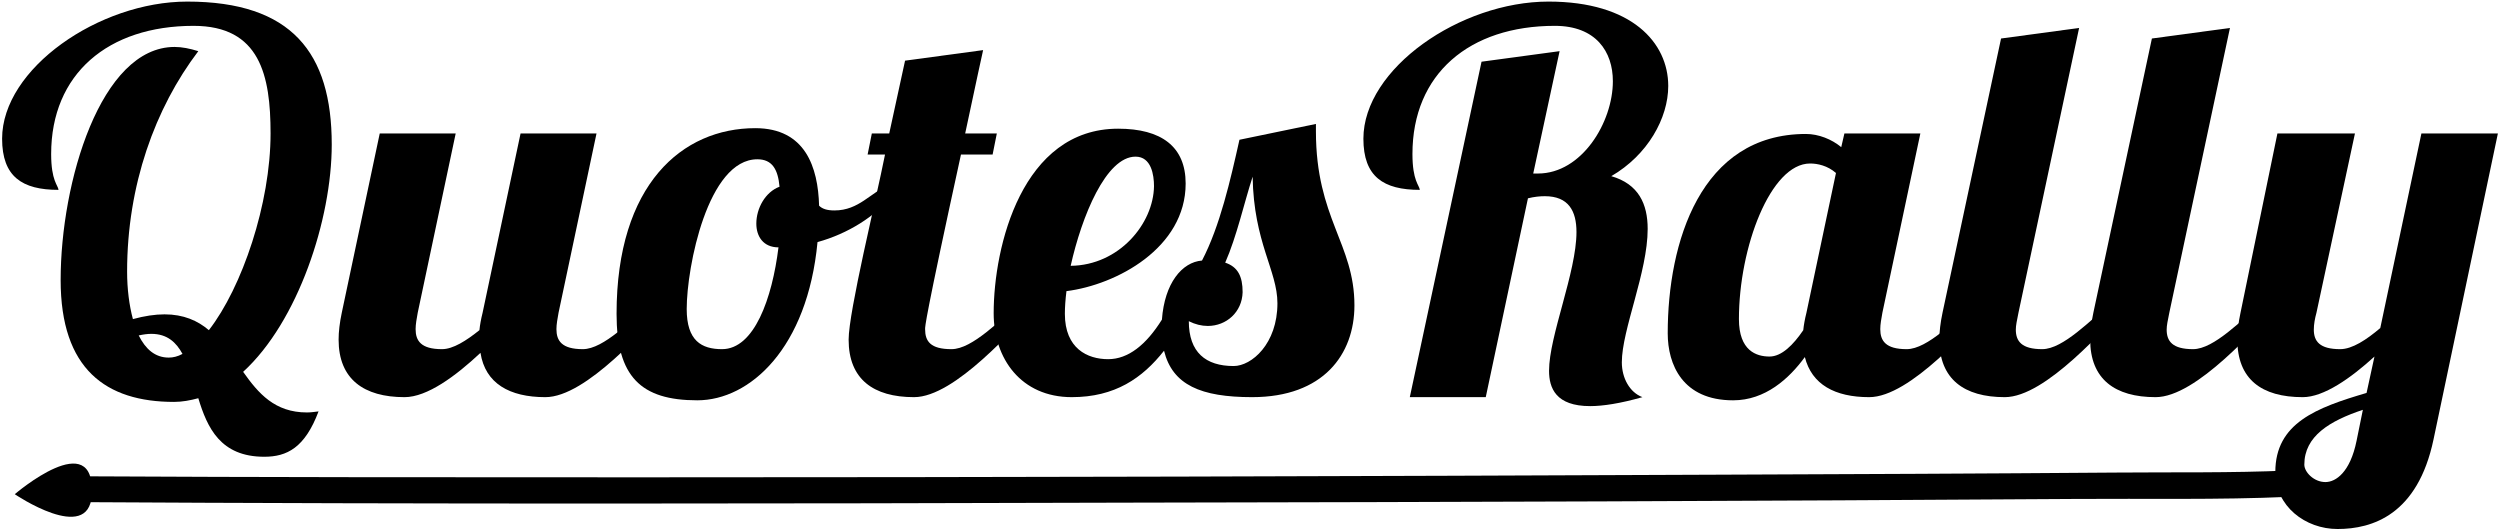 <?xml version="1.0" encoding="utf-8"?>
<!-- Generator: Adobe Illustrator 19.0.0, SVG Export Plug-In . SVG Version: 6.00 Build 0)  -->
<svg version="1.1" xmlns="http://www.w3.org/2000/svg" xmlns:xlink="http://www.w3.org/1999/xlink" x="0px" y="0px"
	 viewBox="0 0 474 100.4" style="enable-background:new 0 0 474 100.4;" xml:space="preserve">
<style type="text/css">
	.st0{fill:#000000;}
	.st1{display:none;}
	.st2{display:inline;fill:#194230;}
</style>
<g id="Layer_1">
	<g id="XMLID_1589_">
		<path id="XMLID_31_" class="st0" d="M24.1,51.5c0,3.3,0.4,6.4,1.1,9c2.2-0.6,4.2-0.9,6-0.9c3.6,0,6.3,1.2,8.4,3
			c6.3-8.1,11.7-24,11.7-37.3c0-11-2-20.4-14.6-20.4c-16.2,0-27,9.1-27,24.3c0,5.1,1.3,5.9,1.4,6.8c-6.9,0-10.7-2.5-10.7-9.7
			c0-13.3,18.4-26,35.1-26c19.8,0,27.4,9.7,27.4,27.1c0,14.2-6.4,33.6-16.8,43.1c2.9,4.1,6,7.7,12.1,7.7c0.7,0,1.4-0.1,2.2-0.2
			c-2.6,6.9-6,8.6-10.3,8.6c-8.3,0-10.8-5.5-12.5-11.1c-1.5,0.4-3,0.7-4.6,0.7c-12.9,0-21.5-6.2-21.5-23.1
			c0-18.6,7.6-44.2,21.6-44.2c1.4,0,2.9,0.3,4.5,0.8C29.4,20.5,24.1,35.1,24.1,51.5z M26.3,63.6c1.3,2.6,3.1,4.2,5.7,4.2
			c0.8,0,1.7-0.2,2.6-0.7c-1.2-2.2-2.9-3.8-5.9-3.8C28,63.3,27.2,63.4,26.3,63.6z"/>
		<path id="XMLID_34_" class="st0" d="M113.1,25.3l-7.2,34c-0.2,1.1-0.4,2.2-0.4,3.1c0,2.2,1,3.8,5,3.8c4,0,9.2-5.6,13.2-8.8h3.4
			c-4.6,4.6-15.9,17.9-23.7,17.9c-6.8,0-11.4-2.6-12.3-8.4c-4.7,4.4-10.1,8.4-14.4,8.4c-7.7,0-12.5-3.4-12.5-10.9
			c0-1.5,0.2-3.2,0.6-5.1l7.2-34h14.4l-7.2,34c-0.2,1.1-0.4,2.2-0.4,3.1c0,2.2,1,3.8,5,3.8c2.1,0,4.6-1.6,7.1-3.6
			c0.1-1,0.3-2.1,0.6-3.3l7.2-34H113.1z"/>
		<path id="XMLID_36_" class="st0" d="M155.3,39c0.6,0.6,1.5,0.9,2.9,0.9c4.7,0,6.8-3.4,10.5-4.9l0.4,2.1c-3.1,3.9-8.3,7.2-14.1,8.8
			c-1.9,20.1-12.8,30-22.8,30c-10.7,0-15.3-4.5-15.3-16.4c0-24.6,12.5-35.2,26.3-35.2C152.7,24.3,155.1,31.7,155.3,39z M147.6,46.9
			c-2.9,0-4.2-2.1-4.2-4.5c0-2.9,1.7-6,4.4-7c-0.3-3.3-1.4-5.2-4.2-5.2c-9.4,0-13.4,20.4-13.4,28.4c0,6,2.8,7.6,6.7,7.6
			C143,66.2,146.4,56.6,147.6,46.9z"/>
		<path id="XMLID_39_" class="st0" d="M186.4,9.5c0,0-1.5,6.8-3.4,15.8h6l-0.8,4h-6c-6.9,31.6-6.8,32.6-6.8,33.1c0,2.3,1,3.8,5,3.8
			c4,0,9.2-5.6,13.2-8.8h3.4c-4.6,4.6-15.9,17.9-23.7,17.9c-7.7,0-12.4-3.4-12.4-10.9c0-5.3,5.2-26.5,6.9-35.1h-3.3l0.8-4h3.3
			l3-13.8L186.4,9.5z"/>
		<path id="XMLID_41_" class="st0" d="M210.1,68.1c3.8,0,7.2-2.7,10.2-7.5c0.5-6.9,3.8-10.9,7.6-11.2c3.4-6.5,5.4-15.3,7.1-22.9
			l14.5-3v1.4c0,16.5,7.3,21.3,7.3,33c0,9.3-5.9,17.4-19.4,17.4c-9.7,0-15.1-2.3-16.7-8.8c-4.1,5.2-9.3,8.8-17.5,8.8
			c-9.6,0-14.8-7.3-14.8-15.9c0-12.7,5.4-35,23.6-35c8.2,0,12.8,3.4,12.8,10.4c0,12.2-13.1,19.2-22.6,20.4c-0.2,1.6-0.3,3.1-0.3,4.3
			C201.9,66.1,206.2,68.1,210.1,68.1z M215.3,29.7c-5.6,0-10.2,11.3-12.3,20.7c9.2-0.1,15.7-8,15.8-15.1
			C218.8,33.2,218.3,29.7,215.3,29.7z M229,61.8c-1.2,0-2.4-0.3-3.6-0.9c0,5.9,3.2,8.5,8.5,8.5c3.4,0,8.3-4.2,8.3-11.9
			c0-6.2-4.5-11.5-4.7-24c-1.6,4.9-3,11.3-5.2,16.3c2.4,0.8,3.3,2.6,3.3,5.6C235.5,59.2,232.5,61.8,229,61.8z"/>
		<path id="XMLID_45_" class="st0" d="M295.7,9.7l-5,23.2h0.9c8.3,0,14.2-9.7,14.2-17.5c0-5.6-3.2-10.5-11-10.5
			c-16.2,0-27,9.1-27,24.3c0,5.1,1.3,5.9,1.4,6.8c-6.9,0-10.7-2.5-10.7-9.7c0-13.3,18.4-26,35.1-26c15.8,0,22.7,7.8,22.7,16
			c0,6.1-3.9,13.1-10.8,17.1c5.2,1.5,6.9,5.3,6.9,10c0,8.2-4.9,19.1-4.9,25.3c0,3,1.5,5.7,3.9,6.6c-4.2,1.2-7.5,1.7-9.9,1.7
			c-6.5,0-7.8-3.4-7.8-6.7c0-6.6,5.2-18.7,5.2-26.3c0-4-1.5-6.8-6-6.8c-0.9,0-2,0.1-3.2,0.4l-8,37.7h-14.4l13.6-63.6L295.7,9.7z"/>
		<path id="XMLID_47_" class="st0" d="M364.1,25.3l-7.2,34c-0.2,1.1-0.4,2.2-0.4,3.1c0,2.2,1,3.8,5,3.8c4,0,9.2-5.6,13.2-8.8h3.4
			c-4.6,4.6-15.9,17.9-23.7,17.9c-6.5,0-10.9-2.4-12.2-7.6c-3,4.1-7.5,8.2-13.6,8.2c-9.6,0-12.4-6.8-12.4-12.7
			c0-17.2,6.2-37.8,26.2-37.8c2.4,0,4.9,1,6.7,2.5l0.6-2.6H364.1z M329.7,60.5c0,6,3.3,7.1,5.8,7.1c2.3,0,4.5-2.2,6.4-5
			c0.1-1,0.3-2.1,0.6-3.3l5.6-26.5c-1.6-1.4-3.5-1.8-4.9-1.8C335.7,31,329.7,46.9,329.7,60.5z"/>
		<path id="XMLID_50_" class="st0" d="M394.2,5.3l-11.5,54c-0.3,1.5-0.5,2.4-0.5,3.2c0,2.2,1.1,3.7,5,3.7c4,0,9.2-5.6,13.2-8.8h3.4
			c-4.6,4.6-15.9,17.9-23.7,17.9c-7.7,0-12.4-3.4-12.4-10.9c0-1.5,0.2-3.2,0.6-5.1l11.1-52L394.2,5.3z"/>
		<path id="XMLID_52_" class="st0" d="M422.8,5.3l-11.5,54c-0.3,1.5-0.5,2.4-0.5,3.2c0,2.2,1.1,3.7,5,3.7c4,0,9.2-5.6,13.2-8.8h3.4
			c-4.6,4.6-15.9,17.9-23.7,17.9c-7.7,0-12.4-3.4-12.4-10.9c0-1.5,0.2-3.2,0.6-5.1l11.1-52L422.8,5.3z"/>
		<path id="XMLID_54_" class="st0" d="M446.5,25.3l-7.3,34c-0.3,1.1-0.5,2.2-0.5,3.2c0,2.2,1.1,3.7,5,3.7c2.3,0,5-1.8,7.6-4
			l7.8-36.9h14.5l-12.2,58c-3,14.3-11.6,17-18.2,17c-6.1,0-11.8-4.3-11.8-10.8c0-9.3,7.8-12.2,17.3-15l1.5-6.9
			c-4.5,4.1-9.6,7.7-13.6,7.7c-7.8,0-12.4-3.4-12.4-10.9c0-1.6,0.2-3.2,0.6-5.1l7-34H446.5z M440.9,91.4c2,0,4.7-1.9,5.9-7.8
			l1.2-5.9c-6.3,2.1-11.1,5-11.1,10.4C436.9,89.5,438.7,91.4,440.9,91.4z"/>
	</g>
	<g id="XMLID_27_">
		<path id="XMLID_30_" class="st0" d="M14.2,95.2c66.8,0.4,133.6,0.3,200.4,0.1c59.6-0.1,119.2-0.3,178.8-0.7
			c13.5-0.1,27.1,0.2,40.6-0.4c3.2-0.1,3.2-5.1,0-5c-11,0.5-22,0.3-33,0.4c-25,0.2-49.9,0.3-74.9,0.4c-68.2,0.3-136.4,0.5-204.6,0.5
			c-35.8,0-71.5,0-107.3-0.2C11,90.1,11,95.1,14.2,95.2L14.2,95.2z"/>
	</g>
	<path id="XMLID_28_" class="st0" d="M2.8,93.7c0,0,14,9.5,14.6,0.2C18.2,80.5,2.8,93.7,2.8,93.7z"/>
</g>
<g id="Layer_2" class="st1">
	<rect id="XMLID_1284_" x="-183.5" y="-231.3" class="st2" width="1000" height="500"/>
</g>
</svg>
